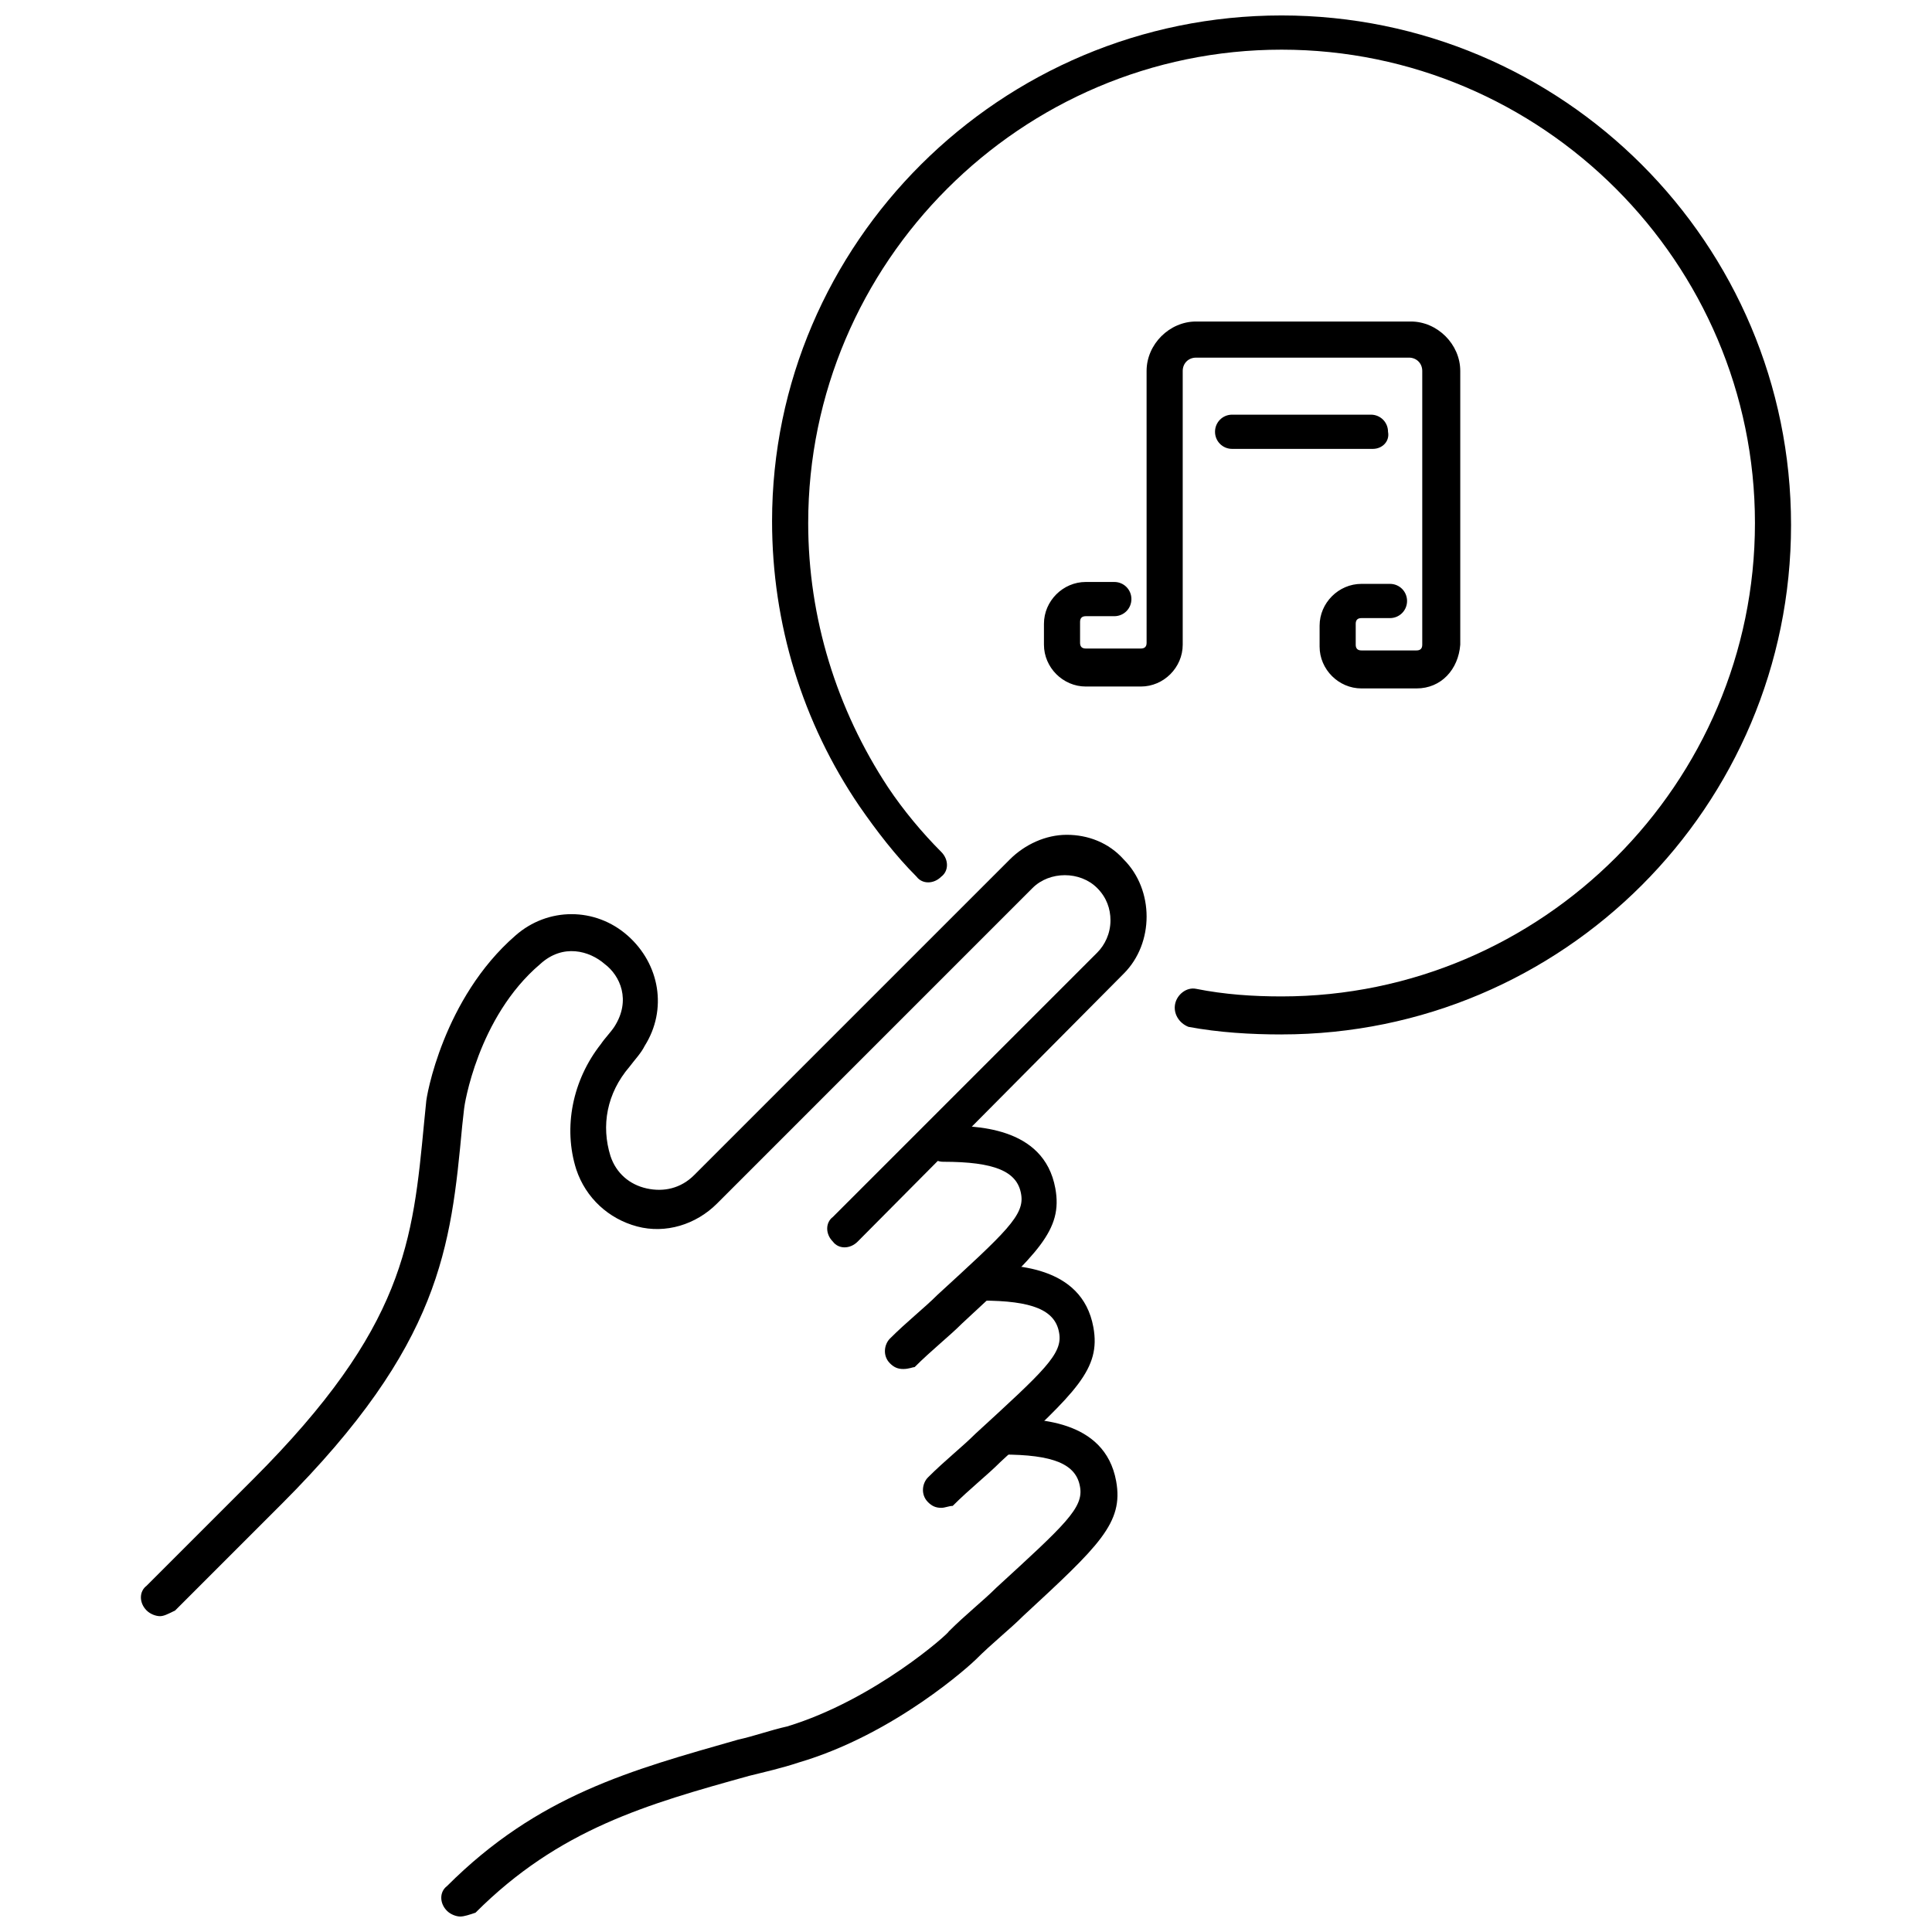 <?xml version="1.0" encoding="UTF-8"?>
<!-- Uploaded to: ICON Repo, www.svgrepo.com, Generator: ICON Repo Mixer Tools -->
<svg width="800px" height="800px" version="1.1" viewBox="144 144 512 512" xmlns="http://www.w3.org/2000/svg">
 <defs>
  <clipPath id="b">
   <path d="m260 519h181v132.9h-181z"/>
  </clipPath>
  <clipPath id="a">
   <path d="m348 148.09h271v270.91h-271z"/>
  </clipPath>
 </defs>
 <path d="m383.37 506.8c-1.512 0-2.519-0.504-3.527-1.512-2.016-2.016-1.512-5.039 0-6.551 4.535-4.535 9.07-8.062 12.594-11.586 18.137-16.625 23.176-21.16 22.168-26.703-1.008-6.047-7.055-8.566-20.656-8.566-2.519 0-4.535-2.016-4.535-5.039 0-2.519 2.016-4.535 4.535-4.535 8.062 0 26.703 0 29.727 16.625 2.016 11.082-4.535 17.129-24.688 35.77-3.527 3.527-8.062 7.055-12.594 11.586-0.504 0.008-1.512 0.512-3.023 0.512z"/>
 <path d="m393.45 543.59c-1.512 0-2.519-0.504-3.527-1.512-2.016-2.016-1.512-5.039 0-6.551 4.535-4.535 9.07-8.062 12.594-11.586 18.137-16.625 23.176-21.16 22.168-26.703-1.008-6.047-7.055-8.566-20.656-8.566-2.519 0-4.535-2.016-4.535-5.039 0-2.519 2.016-4.535 4.535-4.535 8.062 0 26.703 0 29.727 16.625 2.016 11.082-4.535 17.129-24.688 35.77-3.527 3.527-8.062 7.055-12.594 11.586-1.008 0.008-2.016 0.512-3.023 0.512z"/>
 <g clip-path="url(#b)">
  <path d="m265.98 651.9c-1.008 0-2.519-0.504-3.527-1.512-2.016-2.016-2.016-5.039 0-6.551 24.184-24.184 48.871-30.73 77.082-38.793 4.535-1.008 8.566-2.519 13.098-3.527 23.176-7.055 42.824-24.688 42.824-25.191 4.535-4.535 9.07-8.062 12.594-11.586 18.137-16.625 23.176-21.16 22.168-26.703-1.008-6.047-7.055-8.566-20.656-8.566-2.519 0-4.535-2.016-4.535-5.039 0-2.519 2.016-5.039 5.039-4.535 8.062 0 26.703 0 29.727 16.625 2.016 11.082-4.535 17.129-24.688 35.77-3.527 3.527-8.062 7.055-12.594 11.586-1.008 1.008-21.16 19.648-46.855 27.207-4.535 1.512-9.07 2.519-13.098 3.527-27.207 7.559-50.383 14.105-72.547 36.273-1.512 0.512-3.023 1.016-4.031 1.016z"/>
 </g>
 <path d="m186.38 572.3c-1.008 0-2.519-0.504-3.527-1.512-2.016-2.016-2.016-5.039 0-6.551l28.215-28.215c40.305-40.305 42.32-62.977 45.344-94.715l0.504-5.039c0-1.512 4.535-27.711 23.68-44.336 8.566-7.559 21.16-7.559 29.727 0 8.566 7.559 10.578 19.648 4.535 29.223-1.008 2.016-2.519 3.527-4.031 5.543-6.047 7.055-7.559 15.617-5.039 23.68 1.512 4.535 5.039 7.559 9.574 8.566 4.535 1.008 9.07 0 12.594-3.527l83.633-83.633c4.031-4.031 9.574-6.551 15.113-6.551 5.543 0 11.082 2.016 15.113 6.551 4.031 4.031 6.047 9.574 6.047 15.113 0 5.543-2.016 11.082-6.047 15.113l-70.535 71.039c-2.016 2.016-5.039 2.016-6.551 0-2.016-2.016-2.016-5.039 0-6.551l70.031-70.031c2.016-2.016 3.527-5.039 3.527-8.566 0-3.023-1.008-6.047-3.527-8.566-4.535-4.535-12.594-4.535-17.129 0l-83.633 83.641c-5.543 5.543-13.602 8.062-21.16 6.047-7.559-2.016-13.602-7.559-16.121-15.113-3.527-11.082-1.008-23.68 6.551-33.25 1.008-1.512 2.519-3.023 3.527-4.535 4.535-7.055 1.512-13.602-2.519-16.625-4.031-3.527-11.082-5.543-17.129 0-16.625 14.105-20.152 37.785-20.152 38.289l-0.504 4.535c-3.023 32.242-5.543 57.938-47.863 100.26l-28.215 28.215c-2.016 1-3.023 1.504-4.031 1.504z"/>
 <path d="m519.4 326.44h-14.609c-6.047 0-11.082-5.039-11.082-11.082v-5.543c0-6.047 5.039-11.082 11.082-11.082h7.559c2.519 0 4.535 2.016 4.535 4.535s-2.016 4.535-4.535 4.535h-7.559c-1.008 0-1.512 0.504-1.512 1.512v5.543c0 1.008 0.504 1.512 1.512 1.512h14.609c1.008 0 1.512-0.504 1.512-1.512v-72.555c0-2.016-1.512-3.527-3.527-3.527l-56.426 0.004c-2.016 0-3.527 1.512-3.527 3.527v72.547c0 6.047-5.039 11.082-11.082 11.082h-14.609c-6.047 0-11.082-5.039-11.082-11.082v-5.543c0-6.047 5.039-11.082 11.082-11.082h7.559c2.519 0 4.535 2.016 4.535 4.535s-2.016 4.535-4.535 4.535h-7.559c-1.008 0-1.512 0.504-1.512 1.512v5.543c0 1.008 0.504 1.512 1.512 1.512h14.609c1.008 0 1.512-0.504 1.512-1.512l-0.004-72.051c0-7.055 6.047-13.098 13.098-13.098h56.93c7.055 0 13.098 6.047 13.098 13.098v72.547c-0.5 6.551-5.035 11.59-11.582 11.59z"/>
 <path d="m507.81 262.96h-37.281c-2.519 0-4.535-2.016-4.535-4.535s2.016-4.535 4.535-4.535h36.777c2.519 0 4.535 2.016 4.535 4.535 0.504 2.519-1.512 4.535-4.031 4.535z"/>
 <g clip-path="url(#a)">
  <path d="m483.63 418.14c-8.062 0-16.625-0.504-24.688-2.016-2.519-1.008-4.031-3.527-3.527-6.047 0.504-2.519 3.023-4.535 5.543-4.031 7.559 1.512 15.113 2.016 22.672 2.016 69.023 0 125.45-56.426 125.45-125.45s-56.426-125.45-125.45-125.45c-69.023 0-125.45 56.426-125.45 125.45 0 25.191 7.559 49.375 21.16 70.031 4.031 6.047 9.07 12.09 14.105 17.129 2.016 2.016 2.016 5.039 0 6.551-2.016 2.016-5.039 2.016-6.551 0-5.543-5.543-10.578-12.09-15.113-18.641-15.113-22.168-23.176-48.367-23.176-75.57 0-73.559 60.457-134.02 135.02-134.02 74.562 0 135.02 60.457 135.02 135.02 0 74.566-60.457 135.02-135.02 135.02z"/>
 </g>
</svg>